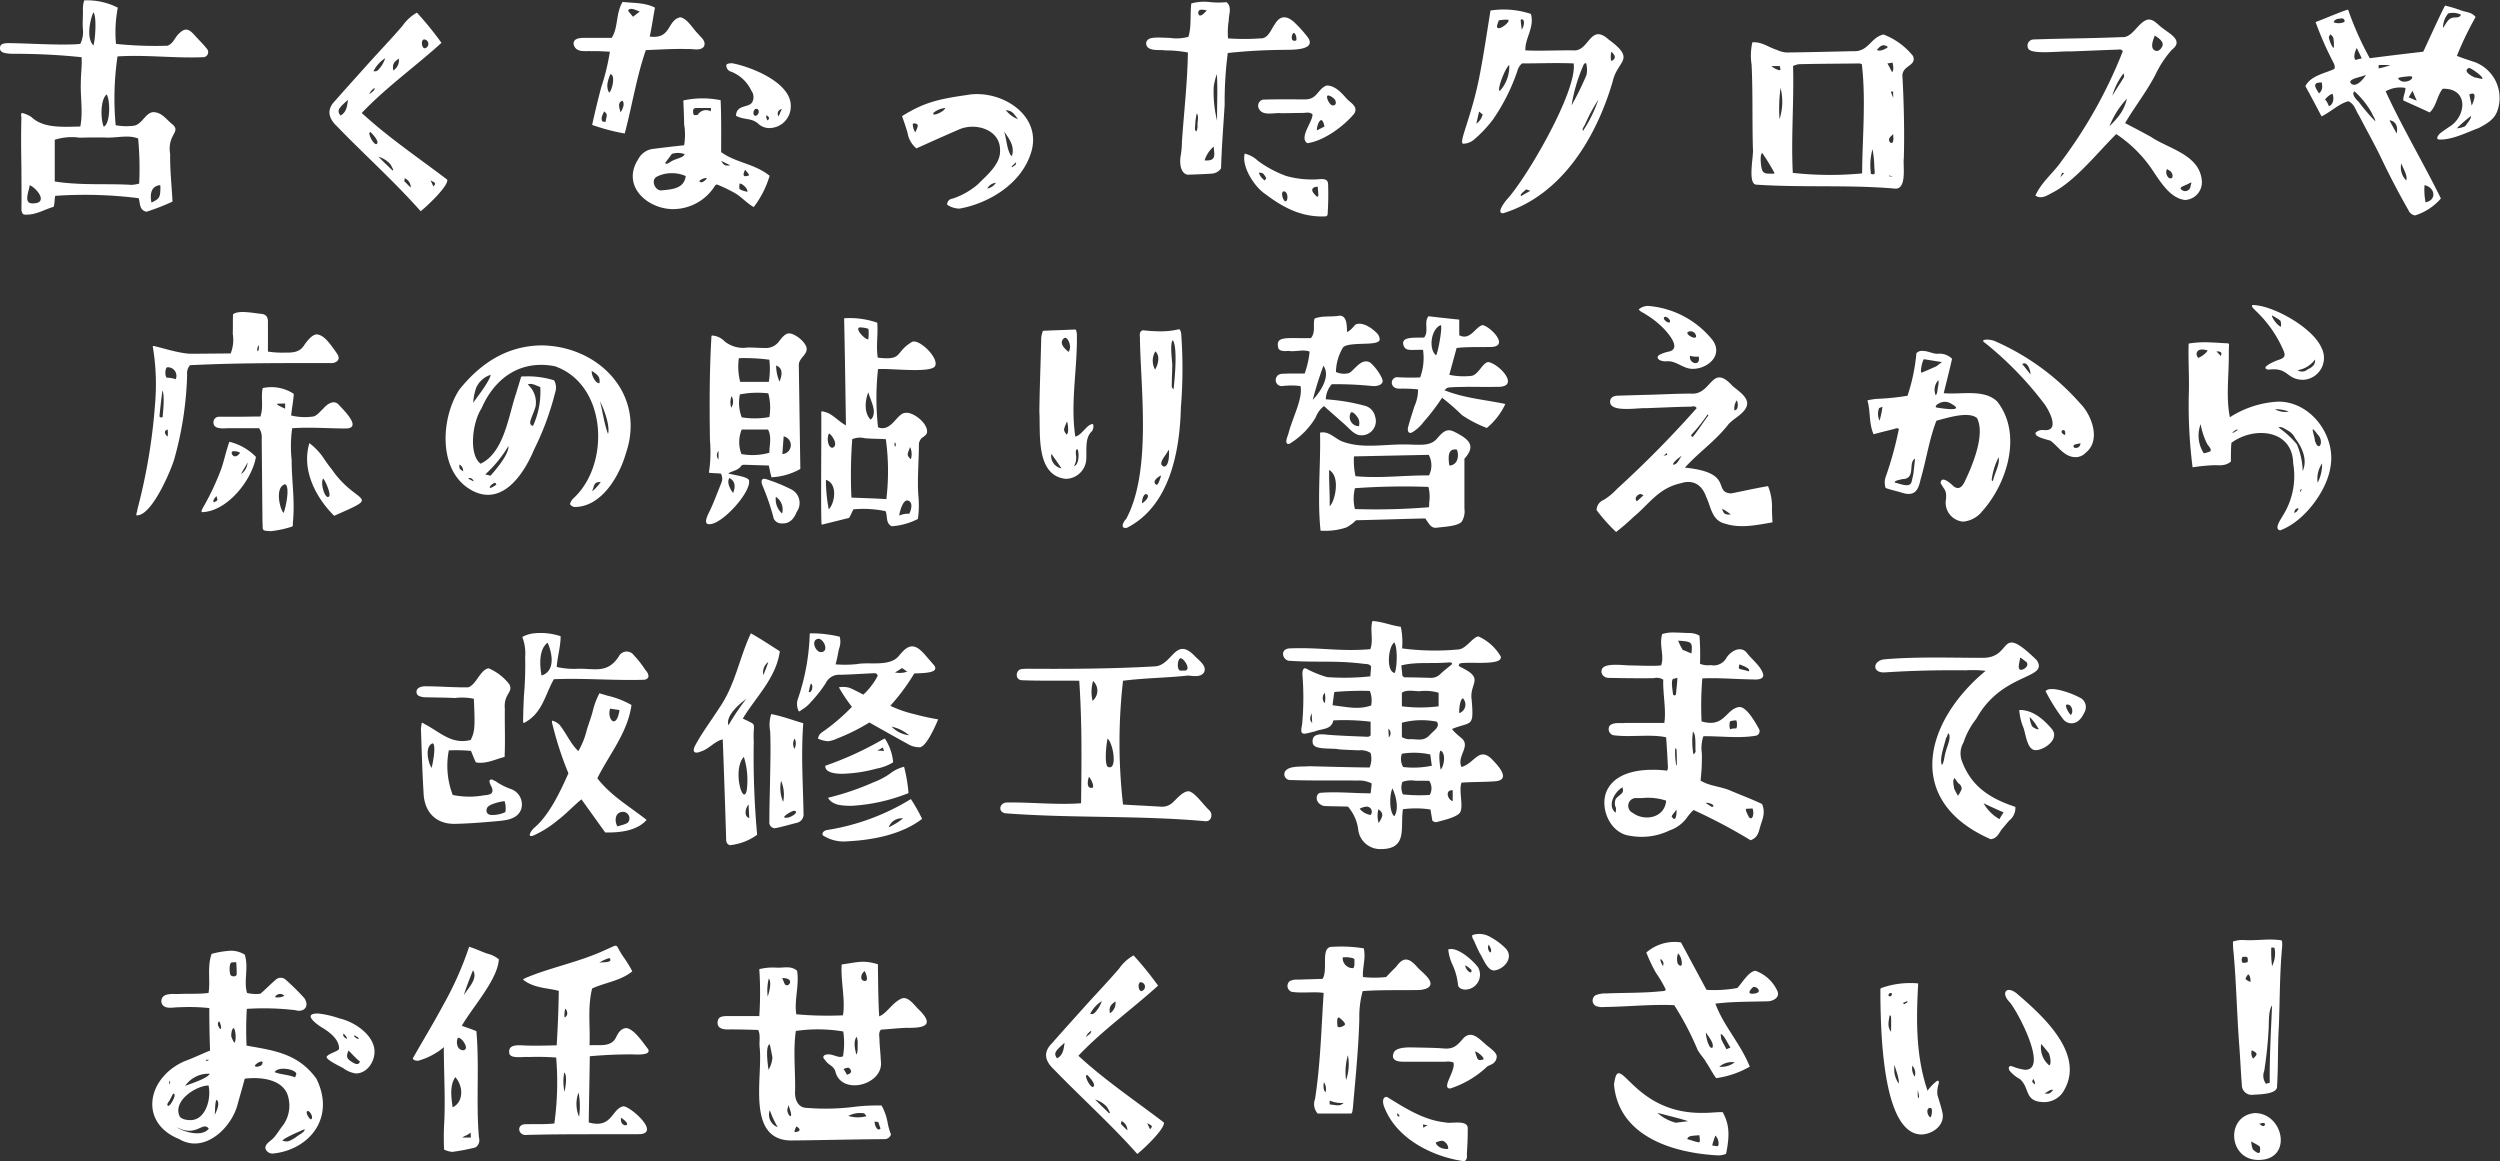 <svg xmlns="http://www.w3.org/2000/svg" width="326.151" height="151.505"><rect width="100%" height="100%" fill="#333333" stroke="none"/><path fill="#fff" d="M26.591 7.459a.663.663 0 0 0 .408-1.088c-.51-.646-1.088-1.19-1.632-1.8-.782-.884-1.258-.952-2.074-.136-.51.51-.646 1.19-1.428 1.53a50 50 0 0 1-6.732-.238 16.7 16.7 0 0 1 .238-4.726 8.8 8.8 0 0 0-4.386-.952 3.6 3.6 0 0 0-.17 1.054c.034.918-.068 1.768 0 2.686a3.5 3.5 0 0 1-.34 1.938c-2.176.238-7.208-.1-9.35-.1-.884 0-1.156.2-1.122.748.034.578.986.612 1.564.646a83 83 0 0 1 9.078.442c.068 1.122-.1 2.21-.1 3.332-.068 1.9.306 3.808-.068 5.712-2.176.034-4.794.272-6.358-1.224a3.9 3.9 0 0 0-1.224-.544c-.238 0-.1.578-.1.578-.068 2.21-.034 4.522 0 6.732 0 1.768.034 3.57 0 5.372a1.6 1.6 0 0 0 .2.51.86.86 0 0 0 .51.068c1.258 0 2.312-.68 3.5-1.02.136-.51.1-.986.2-1.428a56 56 0 0 1 10.88.306c.238.646.034 1.53 1.02 1.768a28 28 0 0 0 3.4-1.326c-.1-2.04-.34-4.114-.306-6.188-.442-2.72 1.666-2.89.1-4.046-.646-.578-1.224-1.36-2.176-1.428-1.088-.1-1.564 1.632-2.686 1.768a7.7 7.7 0 0 1-2.346-.068 38 38 0 0 1 .238-8.976c3.748-.242 7.522.268 11.262.098m-22.3 19.074c-1.292.068-.51-1.6-.408-2.38 1.016.476 2.444 2.38.404 2.38Zm16.592-2.38c.034.034.068.2.034.714-.034.986-.272 1.122-1.156 1.564-.038-.238-.48-2.108 1.118-2.278Zm-6.97-11.832c.476.714.51 3.774-.374 4.216-.412-.918-.48-3.502.37-4.216Zm-1.734-10.71c.476.51.238 3.774 0 4.318-.956-1.02-.414-3.362-.004-4.318Zm5.844 16.456a42.5 42.5 0 0 1 .136 5.882 5 5 0 0 1-.986.17c-3.2-.2-6.6.1-10.03-.442v-5.44a7.2 7.2 0 0 1 3.264-.272c.986-.034 2.108-.034 3.162-.034 1.428.136 3.096-.408 4.454.136m36.856 9.486c.646-.476 3.672-3.3 3.468-4.114-3.842-2.924-7.65-5.474-11.152-8.7 3.128-3.3 6.9-5.984 10.4-9.146a43 43 0 0 0-3.2-3.944 5.64 5.64 0 0 0-1.87 1.7c-1.394 1.632-3.026 3.332-4.522 5-1.394 1.564-2.856 3.162-4.25 4.76-1.19 1.19-.918 2.312.238 3.4 3.574 3.7 7.386 7.1 10.888 11.044m1.666-3.23c-.1-.2-.272-.578-.374-.782.646.306.748.374.374.782m-3.706-1.056a1.32 1.32 0 0 1 .748 1.122v.068c-.1-.034-.646-.646-.85-.816.068-.168 0-.374.102-.374m-1.53-1.088-.1.068a28 28 0 0 0-.986-.952l-.85-.85a3.4 3.4 0 0 1 1.5.918 3.8 3.8 0 0 1 .436.818Zm-3.128-4.862c.034 0 .17-.1.136-.1.238.2 1.36 1.394.748 1.6-.374-.07-.918-1.09-.884-1.498Zm7.174-12.172a.586.586 0 0 1 .068 1.156c-.442.002-.544-1.188-.068-1.154Zm-3.332 2.482a1.54 1.54 0 0 1-.714 1.564c-.204-1.018.34-1.224.714-1.562Zm-1.768-.034a3.9 3.9 0 0 1-.918 1.53c-.272.238-.34.17-.612.17a4.2 4.2 0 0 1 1.53-1.698Zm-1.36 3.876c-.068.306-.068.34-.714.816a1.56 1.56 0 0 1 .714-.818Zm-3.5 1.564c-.1.748-.17 1.632-.986 2.04-.444-.644-.344-.882.984-2.038Zm39.78 6.392a2.52 2.52 0 0 0-1.9 1.326c-2.25 3.47 1.15 6.53 4.55 6.53a6.46 6.46 0 0 0 5.44-3.026c.034-.1.17-.136.238-.2a19 19 0 0 1 2.346 1.122c.816.442 1.564 1.326 2.482 1.836a12.5 12.5 0 0 0 2.074-4.08c-1.972-1.6-4.454-1.7-6.324-3.094 0-2.21.034-4.488-.068-6.766a11.7 11.7 0 0 0-4.862.034c.034 1.088.1 2.108.1 3.094a8.3 8.3 0 0 1 0 2.754c-1.324.132-2.718.302-4.078.472Zm12.036 2.72a5 5 0 0 1 .544.714c-1.226.508-.58-.61-.546-.712Zm-.714 1.8c.408 0 1.156.782.986 1.088-.034-.034-.816-.17-1.02-.408a2.3 2.3 0 0 1 .032-.676Zm-1.226-2.378c-.51.068-.85.1-1.156-.578.374.206.884.444 1.156.578m-3.806 2.212c-.646-.1.374-.612.68-.544.236 0-.444.612-.68.544m-.578-9.69h1.87c0 .068-.034.374-.034.442a1.247 1.247 0 0 0-1.666.408c-.068.1-.34.068-.544.068-.138-.408-.206-.952.372-.918Zm-1.43 8.878c-.2 1.632-1.734 1.734-3.128 1.87-.85.1-1.462-1.292-.68-1.768a4.25 4.25 0 0 1 2.006-.476 4.4 4.4 0 0 1 1.802.374m-2.108-1.768c-.272.17-.442.238-.578.068l.884-1.19a2.53 2.53 0 0 1 1.666.034c-.204.54-1.156.506-1.972 1.084ZM77.183 6.677c.816-.034 1.632.034 2.38.068a28 28 0 0 1-1.122 4.622 119 119 0 0 0-1.19 4.93 27 27 0 0 0 4.25 1.122c.986-3.706 1.53-7.344 2.754-10.88 1.8-.068 3.672-.2 5.542-.136.612-.068 1.564.306 2.04-.34.34-.714-.442-1.224-.782-1.666-.612-.578-1.394-2.006-2.312-2.142-1.734.374-1.122 2.89-3.978 2.516.238-1.054.442-2.482.68-3.774-1.326-.68-2.788-.578-4.216-.748-.918 1.5-.544 3.332-1.428 4.692h-3.468c-.544 0-1.564 0-1.5.816.276 1.192 1.568.852 2.35.92m1.8 9.248a4 4 0 0 1-.408-.1c-.238-.51.1-.918.238-1.292.478.372.376.44.172 1.392Zm4.488-14.416c-.238.17-.578.442-.884.68 0 0-.544-.646-.646-.782.24-.578 1.224.034 1.532.102Zm-2.276 11.628c.34.374.1.986-.238 1.53-.102-.476-.476-1.258.238-1.53m-1.73-1.054a1.87 1.87 0 0 1-.2-1.258 5 5 0 0 1 .374-1.156c.706.136.196 2.21-.174 2.414m16.014-3.842c-.2.034-.51 0-.714.2a.83.83 0 0 0 .646.918 4.9 4.9 0 0 1 2.618 2.482 1.39 1.39 0 0 1 .1 1.5c-.442.748-2.074.272-2.108 1.768 1.088.578 2.04.238 2.924 1.054a2.1 2.1 0 0 0 1.394.544 2.81 2.81 0 0 0 2.822-2.686c.236-3.196-5.136-5.304-7.686-5.78Zm3.06 6.868c-.408-.034-.272-.918.136-.918.54.068.302.918-.14.918Zm1.6.612a1 1 0 0 1-.17-.68s.306.136.34.306c.096.17-.144.306-.176.374Zm1.428-.544a.61.61 0 0 1 .442-.952c-.144.242-.312.714-.444.952Zm26.078 8.806a9.7 9.7 0 0 1-3.4 1.938.753.753 0 0 0-.68.782 2.86 2.86 0 0 0 1.632.51c3.774-.68 7.888-3.162 9.214-7 1.87-5.066-3.774-8.636-8.262-7.82-3.842.544-5.678 1.02-8.466 2.754.272.782.51 1.462.714 2.176a3.37 3.37 0 0 0 1.156 2.04c1.87-.85 3.774-1.7 5.508-2.448 2.136-.99 5.434-.038 5.404 2.652.132 1.832-1.806 3.362-2.826 4.416Zm-8.228-6.7a2.1 2.1 0 0 1-.34-1.122c.17-.136.612-.034.646.17.028.342-.278.784-.312.954Zm2.346-2.38c0-.068 0-.2.034-.2a2.83 2.83 0 0 1 1.5-.612c.024.338-1.302 1.018-1.54.814Zm10.744 6.6a5 5 0 0 0-.442.306l-.1-.1c.1-.068.612-.578.612-.578s-.076.336-.076.37Zm.306-5.95a3.67 3.67 0 0 1-1.6-1.19c.778.134.846.168 1.594 1.188Zm-1.8 1.632c.85 1.19 1.326 1.972 1.02 3.128h-.136c-.578-.918-.544-2.074-.918-3.2-.008.07.06.002.026.07Zm-1.096 6.662c.068 0 .068 0 .034-.034a1.7 1.7 0 0 1-1.156.782 1.45 1.45 0 0 1 1.122-.748m22.066-17.272a16 16 0 0 1 2.992.272c-.068 3.978-.51 7.72-.782 11.662a11 11 0 0 1-.17 1.87c-.136.782-.068 2.244.918 2.414.986-.034 2.04-.068 3.094-.136a1.61 1.61 0 0 0 1.258-.68c.034-.578.034-1.088.068-1.632.1-2.278.272-4.386.408-6.664a49 49 0 0 1 .408-6.766 72 72 0 0 1 7.276-.408c.85-.034 4.182.136 3.264-1.5a16 16 0 0 0-1.768-2.006c-.782-.782-1.8-1.19-2.55.034-.612.816-.918 2.04-2.006 1.972a28.6 28.6 0 0 1-4.182 0 9.5 9.5 0 0 1 .1-2.38c-.034-.68.476-1.734-.306-2.346a10.6 10.6 0 0 1-2.074 0 6.3 6.3 0 0 0-2.516.17c-.17 1.53.034 3.06-.374 4.352a5.8 5.8 0 0 1-2.448.136c-.918 0-2.312-.17-2.788.2a.64.64 0 0 0-.272.578c.104 1.062 1.804.722 2.45.858m16.8-2.278c.272.034.442.782.306.986-.824.272-.582-.916-.31-.986Zm-10.442 7.038a8 8 0 0 1 .408-1.668c.136 1.8 0 4.318.034 6.086a15.7 15.7 0 0 1-.442-4.418m0 7.786c.068 1.02.408 1.938-1.19 1.8a3.96 3.96 0 0 1 1.19-1.8m-1.462-17.854a2 2 0 0 1 .544.1c-.238.272-.714.816-.986.612-.238-.334-.102-.776.442-.712m-.914 14.454c.136-.884.17-.918.136-.918.374.238.068 1.156.136 1.666-.034.612-.238.952-.34.34-.004-.068.03-.51.068-1.088m6.422 4.318c-.442 1.7 1.292 4.386 2.72 5.3 2.244 1.704 4.658 2.996 7.65 2.894.1 0 .374.034.442-.238a38 38 0 0 0 .066-3.944c0-.884-.918-.68-1.53-.646a12.6 12.6 0 0 1-3.908-.438 14.8 14.8 0 0 1-3.706-1.976 3.8 3.8 0 0 0-1.734-.952m9.52 4.318s.034.238.068.816c.1.748-.2.544-.646-.034-.374-.544.102-.782.578-.782m-4.386.61c.51.034.578 1.224.2 1.292-.302.07-.744-1.324-.2-1.292m-2.312-1.732c-.1.068-.136.272-.2.306a1.86 1.86 0 0 1-.782-1.02c.574.034.538.034.982.714m4.964-10.268c-1.8 0-3.672-.034-5.44.034a.834.834 0 0 0-.408 1.326c.544.816 2.006.34 2.822.442.884 0 1.8-.034 2.72-.034.544 0 .918-.17 1.36.17.068.952-1.8 3.026-.68 3.774 2.108-.272 4.692-2.142 6.118-3.842.578-.918-.476-1.428-.952-1.938-.612-.68-1.53-1.8-2.686-1.734-1.222.544-1.154 1.836-2.854 1.802m3.094-.51c.306 0 1.02.476.986.85a.328.328 0 0 1-.34.442c-.476.068-1.054-1.292-.648-1.292Zm-.476 4.046-.986.51c-.068-.578.612-2.38.986-.51m21.964-.884a25.4 25.4 0 0 0 3.2-6.358 1.88 1.88 0 0 1 .612-.986c2.21 0 4.658-.1 6.732 0 .51 3.536-6.12 14.96-8.738 17.782-.238.272-1.394 1.768-.476 1.768 7.68-2.346 12.168-9.894 14.31-17.204.612-2.788 3.128-2.788-.544-5.474-2.414-2.176-2.516 1.564-4.556 1.428-2.108-.034-4.216.1-6.29 0-.1-1.53 1.224-2.992.714-4.76a11.26 11.26 0 0 0-5.27-.442c-.476 2.958-.884 5.746-1.428 8.534-1.056 5.474-2.89 8.942-2.074 8.84a2.23 2.23 0 0 0 1.326-.51 16.7 16.7 0 0 0 2.482-2.618m3.71 9.962c-.306-.2.442-.646.646-.884.17.1.51.17.544.2-.208.106-.956.514-1.19.684m11.76-18.836s.442.408.442.646a.53.53 0 0 1-.476.544 2.7 2.7 0 0 1 .034-1.19m-1.7 6.256a18 18 0 0 1-2.006 4.08c-.17-.306.2-.612.374-1.088a21.5 21.5 0 0 1 1.632-2.992m-1.6-4.76a3.2 3.2 0 0 1 .04 1.564 39 39 0 0 1-1.938 3.944 21.5 21.5 0 0 1 1.458-5.032c.136-.374.204-.476.442-.476Zm-8.4-5.746c.544.136.2 1.122 0 1.36-.034-.272-.1-.782-.136-1.224.004-.034.14-.136.14-.136Zm-2.75 9.248c-.136.17-.1.136-.17.068-.238-.306.782-2.992 1.292-3.332a4.7 4.7 0 0 1-1.122 3.264m-.272-9.076a5 5 0 0 1 1.054-.1c.918-.068-.918 1.5-1.224 1.02-.136-.242.17-.65.17-.92m-2.55 11.9c.17.068.2.2.476.34a2.08 2.08 0 0 1-.816 1.224c-.034.036.238-1.022.34-1.564m52.768-10.066c-1.7.374-1.938 2.312-4.012 2.176-2.89.068-5.78.136-8.67.17a3.5 3.5 0 0 1-1.224-.34c-1.054-.306-1.972-1.088-3.2-.986a7.8 7.8 0 0 0-.1 2.924c.17 3.638.068 7.31.17 10.948.136.85-.714 4.454.374 4.692 6.018.408 12 0 18.054.51 1.736.272 1.124-3.028 1.26-3.944.1-3.366 0-7.378-.17-10.506-.238-1.666 1.938-1.462 1.36-2.856a9.1 9.1 0 0 0-3.842-2.788m-13.532 4.114c.034.1.068.34.1.476a1 1 0 0 1-.17.068 2.36 2.36 0 0 1-1.02-.544Zm-.68 13.974c-.034.1-.34.068-.476.068-.612 0-1.02 0-1.19-.612-.17-.68-.238-2.006.068-2.074a26 26 0 0 1 1.598 2.618m.646-7.038a20 20 0 0 1 .136-4.08 7.34 7.34 0 0 1-.136 4.08m10.778 7.072a44.5 44.5 0 0 1-9.044-.068c-.238-4.624.17-9.316.034-13.94a2.8 2.8 0 0 1 .748-.238c2.754-.068 5.61-.068 7.956-.1.068 0 .2.1.272.1.544 4.726.066 9.554.034 14.246m1.156.068a7.8 7.8 0 0 1 .2-3.23 14 14 0 0 1 .238 2.346c.038.782.208 1.054-.438.884m.782-16.184c.408-.51.816-.85 1.428-.374-.272.272-1.122.646-1.428.374m2.04 1.666c.068.476.2.884-.068 1.258-.17-.34-.374-.748-.612-1.156Zm.136 4.692a10 10 0 0 1-.374-.918h.306c0 .102 0 1.156.068.92Zm-.17 10.2c-.068-.034-.442-.068-.476-.1 0 .034.068-.068.068-.068.068.034.374.1.408.136 0-.002-.034.066 0 .034Zm-.306-4.488c-.374-.544.2-.816.408-1.088 0 .204.204 1.462-.408 1.088m23.494-11.866c2.108-.068 4.148-.17 6.256-.238.306-.034.476-.034.612.238a61.4 61.4 0 0 1-7.99 14.314c-.986 1.462-2.618 2.72-3.4 4.488.748.544 1.632-.068 2.142-.34 2.992-1.5 5.746-5.032 8.4-7.684a17.1 17.1 0 0 1 4.488 4.352c1.122 1.6 2.414 4.012 4.488 4.25a2.317 2.317 0 0 0 2.176-2.652c-.374-3.3-4.386-4.046-6.664-5.61a180 180 0 0 0-3.332-1.768c1.224-2.108 2.856-4.148 4.012-6.426a13.2 13.2 0 0 1 2.108-3.162c1.564-1.19-.34-2.074-1.156-2.754-.612-.374-1.19-1.292-2.04-1.156-1.292.374-1.938 2.414-3.366 2.278-3.944.17-7.582.17-11.492.306a.806.806 0 0 0-.68 1.224c.474.782 4.282.272 5.438.34m-1.258 16.388c.034.068 0-.1 0-.068.068-.1.2-.442.238-.51 0 0 .272.1.238.068-.17.204-.34.378-.476.51m16.456.986c.2-.068.476-.272.612-.272.034 0-.034.272-.1.476a.7.7 0 0 1-1.224.408c-.274-.272.372-.442.714-.612Zm-2.55-2.04c0 .034.51.306.51.374.17.17.306.578.136.782a.35.35 0 0 1-.51-.1.95.95 0 0 1-.136-1.056m-1.6-17.408c.068.068 1.19.646 1.02 1.292-.068.272-.442.782-.816.714-1.052-.204-.27-1.768-.202-2.006Zm-3.636 8.23a5.6 5.6 0 0 1-1.156 2.38 12.5 12.5 0 0 1-1.122 1.224 11.5 11.5 0 0 1 2.278-3.604m-.408-2.754c-.51.816-1.122 1.768-1.5 2.38a9 9 0 0 1 1.466-2.926c0-.034.136.442.03.544Zm45.7-2.04c-.714-.238-1.564-.51-2.244-.782a43 43 0 0 1 2.44-5.068c-.51-.68-1.292-.612-1.938-.884a20 20 0 0 0-2.04-.612c-.578 1.02-2.822 6.018-2.856 6.018-2.346.272-4.624.544-6.97.85a40.7 40.7 0 0 1-2.822-6.324c-.034-.136-4.182 1.632-4.25 1.6a43 43 0 0 0 2.176 5c.17.374.442.68.272 1.122-1.19.578-3.06.85-3.774 2.244.714 1.292 1.428 2.652 2.108 3.944 1.156-.544 2.278-1.666 3.5-1.972.714.34.884.952 1.19 1.53.34.578.646 1.19.952 1.768.714 1.326 1.428 2.652 2.074 3.978a104 104 0 0 0 3.638 6.97 1.07 1.07 0 0 0 .85.646 7.3 7.3 0 0 0 3.366-2.21c-2.346-4.76-5-9.18-7.208-13.974a3.8 3.8 0 0 1 2.584-.442c0 .544-.34 1.156-.272 1.632 1.19.544 2.278 1.02 3.434 1.564.884-.816.952-2.176 1.7-3.094 3.4-.068 3.06 3.5 1.02 4.862-.408.272-.816.544-1.224.85-.238.136-.918.918-.17.918 1.7.034 3.706-1.02 5.066-1.5 1.054-.578 2.108-1.122 2.482-2.38a5 5 0 0 0-3.088-6.26Zm-20.23 4.114c-.408-.68-1.02-1.428.306-1.428.136 0 .068.272.1.374a1.12 1.12 0 0 1-.41 1.052Zm1.292 1.666c-.068-.2-.34-.782-.51-.85a2.35 2.35 0 0 1 .952-.782c.268.44.166 1.46-.446 1.63Zm.646-7.616c-.238.034-.646-1.122-.646-1.36-.034-.1.136-.272.2-.408.136.136.34.306.374.476a5.4 5.4 0 0 1 .068 1.29Zm1.36-3.366a1.8 1.8 0 0 1-1.394.034c.2-.51.68-.442 1.088-.51.234-.002.434.272.302.472Zm10.468 21.282c1.394.306 1.632 1.938.136 2.244a8.3 8.3 0 0 1-.136-2.244m-3.026-2.856c.2.68.85 1.564.646 2.244a2.37 2.37 0 0 1-.646-2.244m-.614-3.876c-.17-.374-.782-1.36-.918-1.734.918.17 1.09.918.918 1.734m-5.2-11.154c.17.34.544 1.088.646 1.36a3.7 3.7 0 0 0-.782.2c-.34-.232-.136-1.082.136-1.56m-.816 4.318c.17-.374 1.564-.578 2.006-.816.034.034-.85 1.36-1.6 1.292-.202-.032-.542-.236-.406-.474Zm3.23 5.236a26 26 0 0 1-2.176-2.55c-.374-.34-.952-1.02-.544-1.36a10.9 10.9 0 0 1 2.278 2.856c.068.24.476.75.442 1.056Zm.442-6.9v-.442h1.53a8 8 0 0 1-1.53.442m3.366 1.734c-.34.034-.816-.272-.816-.442.068-.17 1.292-.238 1.53-.272.238.034.272.034.306.136-.034.374-.612.578-1.02.578m.884 2.176-.34-.136c.17-.272.34-.578.51-.85.17.442.34.782.544 1.292-.306-.136-.51-.204-.714-.306m5.168-10.438c-.442.2-.714.85-1.02 1.258a2.9 2.9 0 0 1 .68-1.9 2.44 2.44 0 0 1 1.666.17c-.306.574-.782.2-1.326.472m1.87 14.076a3.2 3.2 0 0 1-1.088.272 17 17 0 0 1 1.836-1.6c.102.274-.51.988-.748 1.326Zm.85-2.686c-.1-.51-.238-1.088-.306-1.462 1.156-.51.544.918.306 1.462m1.394-3.5c-.2.034-.748-.17-.986-.17 0 0-1.8-.782-.748-1.258.272.032 1.904 1.154 1.734 1.426ZM43.081 47.367a1.2 1.2 0 0 0 .884-.238c.544-.476-.068-1.054-.34-1.5-.646-.85-1.326-1.9-2.278-2.006-.646 0-1.326.918-1.7 1.462-.612.952-1.6.918-2.55.918a12 12 0 0 1-2.142-.136v-3.9c0-.646-.272-.952-.85-1.02-.884-.068-3.026-.544-3.706.068-.034.85 0 1.7-.034 2.516a4.84 4.84 0 0 1-.272 2.584c-1.666 0-3.57.034-5.168.034-1.7 0-5.032-1.19-5-.986a29.6 29.6 0 0 1 .34 7.072 75.8 75.8 0 0 1-2.346 14.246c.034.136-.306.884 0 .748 2.006-.068 4.522-6.222 4.828-7.378a45 45 0 0 0 1.668-10.984 1.59 1.59 0 0 1 .374-1.224c6.154-.306 12.376-.276 18.292-.276m-9.282-2.414c-.068.272.068.714-.2.884-.072-.336-.072-.404.2-.88Zm-12.58 9.452c-.2.1-.442.068-.408-.2.1-.986.238-2.176.374-3.264.34.646.068 2.926.034 3.468Zm.646 2.55c-.34-.272-.578-.748 0-.918a2.8 2.8 0 0 1 0 .922Zm1.054-7.48a3.4 3.4 0 0 0-1.088-.2c-.374 0-.306-1.36 0-1.36a1.112 1.112 0 0 1 1.088 1.564Zm19.244 3.842c-.374.34-.816.918-1.292 1.02a7.5 7.5 0 0 1-2.89-.136c.1-.986.306-1.938.34-2.822a5.29 5.29 0 0 0-4.046-.748c-.272 1.19.136 2.482-.306 3.706-1.02 0-2.006.034-2.992.034h-2.412a.71.71 0 0 0-.714.68c-.068.952 1.156.85 1.836.816h4.114a2.1 2.1 0 0 1 .34 1.394c.034 3.6.068 7.174.1 10.778.1 1.156-.238 1.19 1.088 1.258a13.5 13.5 0 0 0 2.822-.612c.1-.136.034-.408.068-.612.272-2.754-.17-5.338-.17-8.058a17 17 0 0 1 .068-4.148c2.346-.17 4.692.034 7.072.034 2.04-.1-.34-2.38-1.02-3.128-.646-.676-1.53-.03-2.004.548Zm-6.018-.646 1.054-.034v.68c-1.054-.472-1.054-.54-1.054-.642Zm.85 14.246c-.51-.51-1.156-3.4.2-3.74.718.31.004 3.37-.2 3.744Zm6.324-5.644c-.476-.578-.918-1.224-1.326-1.836a9 9 0 0 0-1.632-1.632c-1.054 3.536.85 7.106 3.23 9.486 6.426-2.818 2.958-1.324-.272-6.014Zm-.374 3.468c-.476.612-1.224-1.7-.782-2.312.302.31 1.02 2.01.782 2.316Zm-16.626 2.074c3.23-.034 6.528-4.08 7.072-7.208a7.2 7.2 0 0 0-3.468-1.972c-.408 1.156-.646 2.278-1.02 3.434a34 34 0 0 1-2.346 5.032c-.068.072-.374.684-.238.718Zm5.984-6.494a2.02 2.02 0 0 1-.85 1.53c.204-.472.646-1.084.85-1.526Zm-1.768-1.454a1.5 1.5 0 0 1 .782.2c-.782 1.19-1.53-.272-.782-.2m-2.312 5.848c.2.544.238.578-.34.816-.17-.31.17-.548.34-.82Zm33.252-.782c4.012 2.244 6.868-2.074 8.194-5.27a36.3 36.3 0 0 0 2.754-7.446 1.93 1.93 0 0 0-.136-1.6 11.5 11.5 0 0 0-3.876-.51c-.1.034-.306-.1-.442.1-.2.714-.442 1.428-.646 2.142-.986 2.89-1.564 7.718-4.624 9.146-1.564-1.156-1.088-5.372.1-7.174 1.7-3.944 5.032-6.426 9.588-5.542 6.834 2.38 7.276 12.852 2.38 17.272a1.64 1.64 0 0 0-.408.714.79.79 0 0 0 .748.374c3.4-.1 5.678-4.012 6.528-6.936 2.686-7.752-3.5-14.076-11.016-14.144-4.25.068-7.718 2.074-10.676 5.746-2.412 3.638-2.888 10.642 1.532 13.124Zm9.01-13.43a10.64 10.64 0 0 1-.952 5.064c-.34-.1-.442-.306-.306-.748.2-.612.476-1.19.646-1.8a3.1 3.1 0 0 0-1.02-2.856c.476-.242 1.088.132 1.632.336Zm-5.882 12.474c.068.034.1.2.17.238-1.428 1.02-.85-.068-.17-.238m1.734-4.794c.068.918-1.19 2.584-2.346 3.876l-.68-.17a16.4 16.4 0 0 0 3.026-3.706m10.914 5.916c.34-.952.238-1.19 1.122-1.224a5.5 5.5 0 0 1-1.122 1.224m2.074-7.48c-.51-1.36-.748-3.162-1.054-4.284.408.782 1.36 3.132 1.054 4.284m-2.108-8.228c.68.476 1.122.714.986 1.6-.544.066-1.122-1.224-.986-1.6m-15.1 2.21a3.1 3.1 0 0 1 1.9-1.7c-.2 1.02-2.312 3.57-2.278 3.672a6.9 6.9 0 0 1 .382-1.972Zm-.782 11.764c.34.034.476.442.476.442.136.068-.714-.34-.748-.374a.64.64 0 0 1 .276-.066Zm-.918-.884c-.51-.34-.51-.34-.476-.884a.96.96 0 0 1 .48.884Zm46.784 6.97c.714-.17 3.57-.884 3.57-.884.238-.374.374-.782.578-1.122a14.5 14.5 0 0 1 4.182.238c.306.714-.034 1.5.782 1.972a8.7 8.7 0 0 0 3.434-.952 12.3 12.3 0 0 0 .068-2.958c-.17-2.278.068-4.624.068-6.9.238-.918.646-.68 1.02-1.292.374-1.19-1.8-2.89-2.788-2.686-1.088 0-1.836 2.584-3.57 1.87a35.3 35.3 0 0 1 0-7.582c1.5-.136 6.664.544 7.412-.34.68-1.02-2.074-3.706-2.992-3.2-2.278 1.36-1.088 2.448-4.454 2.04-.238-1.564.068-3.06-.068-4.556a10.9 10.9 0 0 0-4.318-.578c.1 4.42.17 9.554.238 13.974-.884-.476-1.428-1.156-2.312-1.6-.068-.034-.884-.34-.918-.17.072.042-.098 14.76.072 14.726Zm11.526-10.132a2.17 2.17 0 0 1 .1 1.6c-.64-.614-.402-.716-.096-1.6Zm-.34 6.97c.748.136.544 1.122.238 1.734a2.76 2.76 0 0 0-1.292.238c-.068 0 .344-2.04 1.058-1.972Zm-1.632-7.582v-.034c.1.238.2.408 0 .612-.03-.204-.132-.374.004-.578Zm-4.59-14.994a3.8 3.8 0 0 1 1.088.17c.1-.1.1 1.258 0 1.394-.438 0-1.798-1.428-1.088-1.564m1.428 12.036c-.85-.782-.782-2.482-.306-3.57.278 1.122 1.262 2.652.31 3.57Zm-2.414 2.55a2.53 2.53 0 0 1 1.6-.136c.918.1 1.87.068 2.788.136a30.7 30.7 0 0 1 .068 7.82c-.952-.068-1.9-.1-2.822-.136l-1.734-.068a63 63 0 0 1 .104-7.616Zm-3.026-.748c.34.1 1.36 1.632.408 1.87-.608-.102-.71-1.394-.404-1.87Zm-.408 6.052c1.6.476 1.156 3.094.374 3.842a20.3 20.3 0 0 1-.37-3.842Zm-15.164 4.08c-.272.544-.918 1.8.034 1.7 1.632-.034 5.44-4.216 5.1-5.746-.306-.51-2.04-.646-2.72-.884.612-.34 1.36-.408 1.734-1.02.034-.068.238-.1.408-.1l3.162.1c.1.476.2.986.34 1.5a.033.033 0 0 0 .034.034 8.56 8.56 0 0 0 3.74-1.088c-.068-4.352-.136-9.316-.2-13.6.034-.85 1.054-1.292 1.02-2.04.068-.646-1.19-1.87-2.176-2.04-.612-.068-1.054.578-1.36.952a2.14 2.14 0 0 1-1.7.952c-.816 0-1.632-.068-2.448-.068a3.84 3.84 0 0 1-2.992-.782 2.5 2.5 0 0 0-1.666-.782c-.136.1-.068.408-.1.544-.238 4.386-.238 8.738-.17 13.124a17.6 17.6 0 0 1-.136 4.216c0 .068 1.53.1 1.564.136a1.36 1.36 0 0 1 .034 1.258c-.512 1.288-.954 2.478-1.498 3.634Zm2.584-4.316c.748.374.816 1.156.476 1.938-.268-.308-.914-1.362-.476-1.938m7.072-5.44a1.169 1.169 0 0 1-.17 2.312Zm-.986-9.248c.986.374.748 1.36.442 2.108a5.4 5.4 0 0 1-.438-2.11Zm-.884 11.39a8.2 8.2 0 0 1-3.638.17 4.32 4.32 0 0 1 .034-3.2h3.434c.514.988.174 2.008.174 3.028Zm0-4.658a10.7 10.7 0 0 1-3.6.034 5.27 5.27 0 0 1-.238-2.992 12.2 12.2 0 0 1 3.706-.136 7.3 7.3 0 0 1 .136 3.092Zm-3.978-7.684a25.3 25.3 0 0 1 3.978.2 10.3 10.3 0 0 1-.068 2.89h-3.734a7.9 7.9 0 0 1-.172-3.092Zm-.952 4.964v-.034a1.46 1.46 0 0 1-.034 1.53 2.2 2.2 0 0 1 .038-1.498Zm-1.7 8.262a.854.854 0 0 1 0-1.122Zm8.364 8.33c.952.034 1.5-.646 1.836-1.5a1.993 1.993 0 0 0-.816-2.992 21.7 21.7 0 0 0-3.2-1.292c-.782-.2-.544.578-.476.782a30 30 0 0 1 1.5 4.386 1.14 1.14 0 0 0 1.16.614Zm-.068-1.292a2.47 2.47 0 0 1-.816-2.176 1.98 1.98 0 0 1 .82 2.174Zm51.786-24.04a10 10 0 0 1-2.516.272 21 21 0 0 1-2.21-.136c-.578.17-.34.85-.374 1.19.1 6.494 1.53 17.272-1.8 23.426-.238.2-.952 1.326.1 1.156 5.61-2.856 6.9-10 7.038-15.674a62.3 62.3 0 0 0 .034-9.758c-.068-.102-.068-.408-.272-.476m-4.828 22.716c-.034-.476.238-1.428.646-1.156.34.166-.034.778-.646 1.156m1.734-19.822c.68.578.34 1.768-.034 2.38a2.38 2.38 0 0 1 .034-2.384Zm.17 17.408c-.748-.408.238-1.088.578-1.224 0 .03-.34 1.288-.578 1.22Zm1.02-2.38a.49.49 0 0 1-.408-.306c-.068-.306.2-.714.476-1.122.306-.374.34-.612.51-.748.034.27.102 2.036-.578 2.17Zm1.19-10.1c.068.1-.238-.2-.238-.306 0-1.054.068-1.938.068-2.958-.068-.884-.306-2.754.068-3.128.748 1.018.102 6.356.102 6.386Zm-12.818 6.188c-.68-4.488.306-8.908.2-13.464-.068-.1 0-.408-.2-.51-1.462.068-2.788.1-4.216.17a2.9 2.9 0 0 0-.238 1.156c-.068 3.128-.2 6.222-.238 9.35.17 2.754-.544 8.33 3.4 8.806a2.707 2.707 0 0 0 2.72-2.516c.068-1.292-.2-2.822.714-3.672a1.05 1.05 0 0 0 .17-.952c-.748-.07-1.462 1.46-2.312 1.63Zm-3.128 2.244a78 78 0 0 1 1.326 1.9 1.65 1.65 0 0 1-1.326-1.902Zm2.006-2.518a1.25 1.25 0 0 1-.34-.544c-.068-.238.34-1.054.374-1.156.102.204.306 1.462-.034 1.7m.238-10.778c-.442-.374-1.02-.884-.85-1.428.1-.238.238-.408.442-.408.37.034.884 1.194.408 1.836m.714 14.892a2.2 2.2 0 0 0 .272-1.36c-.068-.374-.068-.918.2-.816.242.612.14 2.074-.472 2.176m32.164 8.432a8.9 8.9 0 0 0 3.332-.408 5.1 5.1 0 0 0 1.292-.952c3.06-.068 6.052-.17 9.044-.238.612.952.816 1.224 1.394 1.224.884-.136 2.822-.17 3.366-.816a2.6 2.6 0 0 0 .34-1.7v-6.494c1.428-1.6.816-2.448-1.224-3.468-.986-.544-1.5-.136-2.278.748-.816 1.054-2.074.884-3.23.884-3.4-.2-6.29.646-9.18-.408-.986-.374-1.768-1.428-2.924-1.156.102 4.218-.374 8.568.068 12.784m17.784-10.574a1.87 1.87 0 0 1-.034 1.5 1.1 1.1 0 0 1-.952.578c-.172-1.194-.172-2.282.986-2.078m-3.672.68a2.89 2.89 0 0 1 .034 2.686c-3.162-.034-6.392.408-9.588.1a9.4 9.4 0 0 1-.2-2.584Zm-9.628 4.352a90 90 0 0 1 9.588-.17 5.1 5.1 0 0 1 .1 2.04 4 4 0 0 1-.034.612 85 85 0 0 1-9.656.238 5.66 5.66 0 0 1 .002-2.72m-3.366-2.38c1.53.85.748 4.182.068 4.726.038-1.598-.102-3.162-.064-4.726Zm-6.116-10.944a9.3 9.3 0 0 1 2.38 0c.34 1.632-1.054 4.114-1.6 6.29-.136.374-.544 1.36.136 1.258a10.05 10.05 0 0 0 3.436-3.438 3.35 3.35 0 0 1 1.088-1.5c.884.782 1.768 1.564 2.618 2.312.68.578 1.36 1.53 2.278 1.5a1.856 1.856 0 0 0 1.768-2.482 1.82 1.82 0 0 0-1.292-1.36 25.7 25.7 0 0 0-5.13-.85 3.06 3.06 0 0 1 .782-1.972 47 47 0 0 1 5.3.238c.408.034 1.156-.034 1.326-.544.136-.544-1.326-2.516-1.836-2.618-1.02-.34-1.768.986-2.516 1.462a2.5 2.5 0 0 1-1.734-.136 6.4 6.4 0 0 1 .884-3.128c.2-.442 1.428-.51 2.516-.544 1.224-.034 2.278-.068 2.312-.578a1.27 1.27 0 0 0-.442-.884c-.646-.646-1.768-1.394-2.652-1.088-.2.1-.578.748-1.156 1.02-.068-.748.034-2.176-1.02-2.142-1.054.2-2.176-.034-3.23.374-.238.884.17 1.768-.476 2.55-3.094.068-4.59-.34-4.284 1.19.068.544.85.544 1.326.476.884.17 1.938-.238 2.788.1a11.8 11.8 0 0 1-.646 2.856h-2.142c-.544.068-1.19-.1-1.5.408a.789.789 0 0 0 .718 1.23m8.942 3.468c.2-.2.612.2.884.612a1.34 1.34 0 0 1 .17 1.156 1.206 1.206 0 0 1-1.054-1.772Zm-3.57-6.12c.986 1.394-.442 3.468-1.394 4.454a46 46 0 0 1 1.394-4.458Zm21.9-2.448c2.38-.1-.068-2.618-1.122-2.856-.952.2-1.6 2.074-3.06 1.326v-2.04s-2.686-.272-4.012-.442c-.646.816.1 1.972-.578 2.788-1.326.034-3.128-.17-2.652 1.088.306.714.918.476 2.516.51a7.3 7.3 0 0 1-.374 3.6 30 30 0 0 1-3.026-.034.715.715 0 0 0-.544 1.122c.34.51 1.02.34 1.53.374a16 16 0 0 1 1.768.1 5.26 5.26 0 0 1-.476 2.21c-.272.884-.578 1.768-.816 2.686-.1.306-.068.986.51.714a5.2 5.2 0 0 0 1.5-1.36 28 28 0 0 0 2.414-3.162 28 28 0 0 1 2.61 2.276 16 16 0 0 0 3.23 1.666 9 9 0 0 0 2.414-3.128c-2.72-.578-5.338-.748-7.956-1.8.17-.1.34-.34.51-.34.85-.1 1.666-.068 2.482-.1 1.224 0 2.618.034 3.808 0 3.264.136.374-2.992-1.054-3.23-.748.034-1.292 1.666-2.21 1.8a9.1 9.1 0 0 1-2.89-.136c.306-1.156.646-2.346.952-3.5 1.428-.17 3.094-.102 4.522-.132Zm-7.208 1.088c-1.02-.85-.646-3.434.612-3.944.268.2-.378 3.736-.616 3.94Zm23.49 23.048a26 26 0 0 0 2.244-1.936c2.108-1.734 3.264-3.774 6.188-4.42 1.564-.51 2.754.136 3.332 1.8.612 1.258.714 3.06 2.448 3.468 2.006.646 4.046.2 6.188-.17 0 0-.068-1.258-.068-1.8a7 7 0 0 0-.51-2.924c-1.5.238-4.692.952-4.862.952-2.38-.2.476-2.72-5.984-3.366 1.666-1.87 3.808-3.332 5.542-5.474.646-.952 2.584-1.632 2.584-2.958-.068-.918-1.224-1.632-1.9-2.21-2.788-3.094-2.686 1.19-5.406.986-2.142 0-4.216.136-6.29.17l-3.3.1c-.884.034-.986.544-.986.782-.034 1.462 3.672.782 4.624.85 1.938-.068 3.91-.17 5.882-.2.34-.034.612-.136.782.2a138 138 0 0 1-10.4 10.54 7.8 7.8 0 0 1-1.734 1.428 1.45 1.45 0 0 0-.918 1.326 22 22 0 0 0 2.544 2.856m14.96-2.278c-.68.034-.952-.034-1.122-.748a5.4 5.4 0 0 1 1.122.748m.782-14.892c.17.238.272 1.258-.272 1.292h-.034a1.84 1.84 0 0 1 .306-1.292m-3.808 1.834c0-.068.068.068.1.136-.646.85-1.258 1.836-1.972 2.72-.1.17-.2.068-.272-.17a22 22 0 0 0 2.144-2.686m-3.3 5.338c-.272.17-.646 1.36-1.224 1.19.138-.44.918-.984 1.226-1.188Zm-2.006-.304c.068.272.068.272-.442.34.036-.034.274-.204.442-.34m-3.468 5.338a1.8 1.8 0 0 1 .408.17c-.034.034-.714.68-.85.782-.406-.374.036-.85.444-.952Zm.646-23.46a11.6 11.6 0 0 1 2.584 2.074c.51.578 2.04 2.346.612 2.788a4.8 4.8 0 0 0-1.394.476c-.51.408.1.884 1.02.816 1.224-.1 2.142 1.02 3.4.986 1.836 0 3.944-1.666 2.618-3.672a12 12 0 0 0-8.3-4.522 1.82 1.82 0 0 0-1.394.442c.244.34.652.442.856.612Zm6.97 5.542c.306 1.394-1.36.884-1.122-.1a3.2 3.2 0 0 0 1.124.1Zm-1.088-3.3a.74.74 0 0 1 .646.34c.648 1.226-2.006-.202-.644-.338Zm-3.264-1.9a.9.9 0 0 1 .612.51c.104.712-1.324-.342-.608-.512Zm27.168 15.332c.986-.272 1.836-.476 2.652-.68.272-.1.51-.17.646 0a47 47 0 0 1-1.662 6.086 2.3 2.3 0 0 0-.068 1.6c.714.272 1.5.408 2.21.646 1.5.442 2.04-.238 2.346-1.734.748-2.55 1.122-5.236 2.074-7.684 1.326-.34 4.182-1.292 5.3-.34 1.054 2.108-.476 5.95-1.666 8.4-.442.816-.952.986-1.632.272-.238-.2-1.36-1.224-1.462-.2.578 1.02.782.918.714 2.074a2.476 2.476 0 0 0 2.244 2.958 3.59 3.59 0 0 0 2.482-1.36c3.23-3.6 5.27-10.064 1.972-14.28-1.7-1.734-4.93-.884-7-1.122 0 0 .884-3.536 1.088-4.488a2.35 2.35 0 0 0-1.9-.646c-.646 0-1.224-.374-1.938-.374a.96.96 0 0 0-.816.306 24.3 24.3 0 0 1-1.156 5.542 32 32 0 0 1-4.046.408 9 9 0 0 0-1.19.2c.434 1.424.162 2.954.808 4.416m16.32 2.992c.17 1.02-.544 2.04-.748 3.128 0 0-.136-.1-.17-.136a8.8 8.8 0 0 1 .918-2.992m-6.184-6.97c1.938 1.088-1.19.612-1.8.51-.476-.034-.1-.442.17-.544a1.52 1.52 0 0 1 1.63.034m-1.7-3.06c.1.1.034.612-.068 1.02-.034.408-.1.85-.272.918a1.84 1.84 0 0 1 .34-1.938m-1.87-2.754c.85.136 1.666.272 2.346.374l-.714.544c-.816.374-1.87.816-1.87.816-.344.238-.004-1.496.234-1.734Zm-1.16 12.988c0 .1-.17 1.564-.2 1.87-.034.238-.1.51-.238 1.088-.2.918-1.428.306-2.142.17-.34-.238.714-.408.952-.476 1.798-.034.676-2.21 1.628-2.652m-4.692-6.6a2 2 0 0 1 .442-.17 12 12 0 0 1-.374 1.8 2.06 2.06 0 0 1-.068-1.626Zm13.8-8.534a44.8 44.8 0 0 1 7.82 8.058c.714 1.02 1.972 3.57-.17 3.332a1.25 1.25 0 0 0-1.02.34c-.2.544 1.19.816 1.938 1.054.986.714 1.8 2.142 3.264 2.142a1.78 1.78 0 0 0 1.326-.578c2.04-1.6.782-4.93-.714-6.426a31.8 31.8 0 0 0-11.118-8.126c-.642-.302-2.104-.302-1.322.208Zm11.7 13.294a5 5 0 0 1 .782-.17c-.068.888-1.326.65-.782.174Zm-1.428-1.9c.306.034.2.646.2.612.034.1-.408-.136-.442-.306-.064-.17.038-.306.242-.306m-4.318-7.276c-.136-.136-1.02-1.326-1.088-1.326.714-.51 1.122.986 1.088 1.326m25.738-4.046c-1.02-.034-2.006-.136-3.026-.136a13 13 0 0 0-2.074.17c-.068 2.006.068 4.08.034 6.018a64 64 0 0 0 .476 10.128 26 26 0 0 1 2.652-.272c.782-.034 1.564.17 2.346-.476 0-.85 0-1.7.068-2.448 2.924-2.176 7.99-1.768 8.058 2.686a9.7 9.7 0 0 1-1.36 6.834c-.17.34-1.224 1.734-.34 1.9 3.23-1.19 6.12-5.236 6.562-8.262.748-3.978-2.482-8.534-6.8-8.534a12.9 12.9 0 0 0-6.324 2.04c-.51-2.618-.136-5.2-.136-8.024 0-.442 0-.952.034-1.53 0 .008-.102-.094-.17-.094m-3.264.816a1.7 1.7 0 0 1 .646.136 2.85 2.85 0 0 1-1.224.952c-.476-.51-.17-1.156.578-1.088m.952 13.294a4 4 0 0 1-.816.238 4.24 4.24 0 0 1-.408-3.808 9 9 0 0 0 .884 2.652c.238.306.612.714.34.918m11.356 7.786a.96.96 0 0 1-.374.238c.034-.272.1-.578.544-.612.068 0 0 .102-.17.374m.442-2.482a.268.268 0 0 1 .17-.408s-.204.474-.17.408m2.244-1.224a3.5 3.5 0 0 1 .578-2.516 5.36 5.36 0 0 1-.578 2.516m-.612-7a5 5 0 0 1 .612.714c.918.884.136 2.482-.374.748 0-.412-.374-1.296-.238-1.466Zm-1.326 5.44c-.068 0 0-.136-.034-.374a9.6 9.6 0 0 0-.748-3.094 12.7 12.7 0 0 0-2.38-2.182c.306-.17.68.1 1.224.408a2.32 2.32 0 0 1 .952 1.02c.952 1.226 1.598 2.858.986 4.218Zm-1.836-7.718a2.7 2.7 0 0 1-1.8-.306 4.6 4.6 0 0 1 1.8.302Zm-6.664 2.414c-.238.136-.578.408-.714.34 0 .03.646-.616.714-.344Zm-2.21-9.656c-.136-.238-.442-.442-.544-.612.51-.004.782.098.544.608Zm7.31.578c-.612.238-2.21.986-1.088 1.19 2.686-.34 2.278 1.292 4.522 1.326a2.855 2.855 0 0 0 2.414-4.148c-1.122-2.652-6.29-5.542-8.942-5.61-.442.068.272.646.306.714a15.5 15.5 0 0 1 3.536 4.93c.51 1.05.34 1.254-.748 1.594Zm.544-4.42c-.408-.068-1.258-1.224-1.156-1.462a9.5 9.5 0 0 1 1.088.68 1.54 1.54 0 0 1 .068.778Zm4.454 4.284c.034.578-.17.918-1.02 1.326a1.03 1.03 0 0 1-1.258.068 3.49 3.49 0 0 0 2.278-1.398Zm-242.624 60.58c1.564-.034 2.992-.136 4.964-.306 1.428-.136 3.128-.17 3.638-1.632a2.13 2.13 0 0 0-1.292-2.584 8 8 0 0 1-2.074-1.054 2.2 2.2 0 0 1-.408-.2c-.68-.1-.238.68-.1.952.374.85-.17 1.054-.918 1.088a10.6 10.6 0 0 1-4.148-.034 10.63 10.63 0 0 1-.51-5.814 21 21 0 0 1 2.89.068c.238.544.408 1.054.646 1.5 1.326.238 2.516-.408 3.74-.714.1-2.04 0-4.216.034-6.256-.2-2.006 1.156-2.142.578-3.23a6.77 6.77 0 0 0-2.686-2.074c-1.088.136-1.632 2.176-2.686 2.482-1.53.034-3.876-.136-5.406-.136-.68-.034-1.36.17-1.326.782.034.442.442.578.986.646 1.36.034 2.686.034 4.046.1a7.4 7.4 0 0 1 2.448.1c.17 3.74.136 4.25-.408 5.372-2.482.646-3.978-1.02-6.018-2.074-.1-.034-.272-.238-.374-.136-.034.306-.1.578-.1.816.1 2.72.17 5.474.34 8.228.064 2.58 1.628 4.178 4.144 4.11m4.182-2.142c.374-.544 2.244-.85 2.244-.816a2.9 2.9 0 0 1 .1 1.428 3.9 3.9 0 0 1-1.7.374c-.712.034-.916-.51-.644-.986m-7.14-8.364c.51.17 0 2.754-.136 3.2-.442-.616-.952-2.792.136-3.2m21.488 4.556c1.6-3.2 3.944-5.916 4.454-9.554a11.5 11.5 0 0 0-3.162-1.224l-1.02-.306a10 10 0 0 0-.884 2.38c-.238.918-.612 1.8-.85 2.72a10 10 0 0 1-1.02 2.448c-1.054-1.02-1.53-2.278-2.448-3.434a2.24 2.24 0 0 0-.952-.544c-.136.034.1.748.136.918a43.5 43.5 0 0 0 1.972 5.95c-1.122 2.516-2.516 5.474-4.488 7.14-.238.2-1.02 1.224-.17 1.02a13.5 13.5 0 0 0 3.264-2.04c1.054-.782 2.04-1.87 3.094-2.72.952 1.326 2.176 3.026 3.094 4.318q3.876.1 5.406-1.632c-2.176-1.734-4.692-3.162-6.426-5.44m1.666-9.078c.2.034 1.224.17 1.224.2-.408 2.622-1.666 1.16-1.224-.2m1.668 13.464a.847.847 0 0 1 .68 1.36c-.17.238-1.02.408-1.394.544-.41-.714-.342-1.87.714-1.904m1.428-20.434a1.152 1.152 0 0 0-1.972.17c-1.5 2.278-3.128 1.53-5.372 1.6a10.4 10.4 0 0 1-2.72-.238c.1-1.36.51-2.652.51-4.012a8.3 8.3 0 0 0-3.5-.374 3.85 3.85 0 0 0-1.5.476 5.9 5.9 0 0 1 .374 2.618 47 47 0 0 1-.17 5.168c0 .068-.034.884-.068 1.7-.034 1.666-.068 1.666.068 1.734 2.414-1.224 2.754-3.672 3.91-5.712 3.944-.17 7.888.2 11.832.068.816-.17.51-.85.1-1.292a13 13 0 0 0-1.494-1.906Zm-12.038 2.652c-.238-1.19-.408-3.4.782-4.284.068.068 1.564 3.502-.782 4.284m48.62 5.034a15.5 15.5 0 0 1-3.128-1.088 27 27 0 0 0 3.128-4.216c1.088-.068 3.434 0 2.55-1.122-.136-.136-.306-.34-.51-.578-.714-.816-1.462-1.836-2.312-1.836-.782 0-1.36.816-1.87 1.394-1.292 1.258-3.706.612-5.338.918a15.3 15.3 0 0 1-2.788.034c.2-.68.306-1.326.442-2.006a2.55 2.55 0 0 0 .1-1.6 16 16 0 0 0-3.468-.442c-.136.034-.374-.068-.442.068a28.8 28.8 0 0 1-1.5 8.364 2.06 2.06 0 0 0 .068 1.734c.1.1.442-.272.578-.306a5.1 5.1 0 0 0 1.088-.986 17.4 17.4 0 0 0 1.836-2.346 1.93 1.93 0 0 1 1.9-1.122c1.462-.034 2.89-.136 4.352-.2.238 0 .442-.034.544.34a9 9 0 0 1-1.87 2.448c-.612-.306-1.224-.646-1.8-.884a3.05 3.05 0 0 0-1.394-.068 21 21 0 0 0 1.7 2.55 26.4 26.4 0 0 1-3.434 2.992c-.408.306-.918.51-.986 1.156a4 4 0 0 0 1.292.34 3.6 3.6 0 0 0 1.156-.34 26 26 0 0 0 4.25-2.108c1.632.918 3.3 1.87 4.93 2.754a2.94 2.94 0 0 0 1.53.476c.884.17 2.176-2.822 2.516-3.638a32 32 0 0 1-3.12-.682m-1.6-6.018.68.476a2.97 2.97 0 0 1-1.6.1 8 8 0 0 0 .922-.578Zm-12.17 3.126c.034-.1.2-1.088.306-1.088.374.272.068 1.292-.306 1.088m1.666-5.2c-.748.1-1.462-1.564-.442-1.734.68-.104 1.496 1.626.442 1.732Zm9.146 9.724a5.27 5.27 0 0 1 2.278 1.122 3.72 3.72 0 0 1-2.278-1.124Zm-24.952 3.262c1.122-.306 1.836-1.36 2.924-1.6.17 4.318.306 8.534.442 12.818 0 .374-.034.782.476.986a7.35 7.35 0 0 0 3.57-1.36 113 113 0 0 1-.442-12.172c-.136-2.686.612-1.972-1.428-2.992 1.734-2.856 4.352-5.3 4.828-8.772-1.224-.782-2.448-1.6-3.774-2.346-1.53 3.23-2.006 6.664-4.114 9.724-1.156 1.8-2.278 3.264-3.162 4.93-.446.852-.004 1.09.68.784m8.874-11.7c-.1.34-.51 1.394-.646 1.7a1.64 1.64 0 0 1 .642-1.694Zm-2.482 20.366c-.816-.238-.442-1.428-.1-1.768.028.548.062 1.126.096 1.772Zm-.714-7.99a10.15 10.15 0 0 1 .374 4.386c-.48 2.112-1.908-2.682-.378-4.382Zm.306-7.548a29 29 0 0 0-2.312 3.434c-.412-1.186 1.356-2.75 2.308-3.43Zm3.026 15.98a.75.75 0 0 0 .714.884c.918-.17 1.8-.442 2.89-.714a1.12 1.12 0 0 0 .85-1.224c-.068-3.944-.34-7.616-.034-11.764-1.326-.374-2.72-.918-4.182-1.19a4.6 4.6 0 0 0-.136 2.244c.1 2.448 0 5-.034 7.446a164 164 0 0 0-.072 4.322Zm2.414-.51c-1.258.2.306-.782.782-.884.812.106-.306.82-.786.892Zm.884-10.3a1.41 1.41 0 0 1-.034 1.326 1.32 1.32 0 0 1 .026-1.324Zm-1.772 5.508a4.64 4.64 0 0 1 .272 2.754 4.6 4.6 0 0 1-.272-2.754m5.44 7.106a5 5 0 0 0 3.264.782c3.434-.17 7.14-.952 9.69-2.924a22 22 0 0 0-1.462-2.584 29.7 29.7 0 0 1-10.982 4.046c-.408.104-.646.374-.51.682Zm10.472-2.21a8.2 8.2 0 0 1-1.87 1.156 1.785 1.785 0 0 1 1.87-1.152Zm-9.792-2.686c.612 1.054 1.972 1.02 2.992 1.054a23.5 23.5 0 0 0 7.514-1.664 21.3 21.3 0 0 0-.578-3.434 4.8 4.8 0 0 0-1.87.918 9.3 9.3 0 0 1-2.074 1.088 35.4 35.4 0 0 1-5.984 2.04Zm7.378-7.718c-.408.2-.816.442-1.19.646a43 43 0 0 1-6.528 2.89c-.1.68.748 1.054 2.176 1.054a18.7 18.7 0 0 0 4.522-.68 6.2 6.2 0 0 0 2.142-.816 6.7 6.7 0 0 0-1.054-3.06.1.1 0 0 0-.068-.032Zm-.952 1.564c.238-.136.51-.272.748-.408a2 2 0 0 0 .136.476 5 5 0 0 0-.884-.066Zm16.9 8.194c8.67.646 17.2.238 25.908 1.02.816.068 1.02-.952.51-1.428-.85-.782-1.87-2.346-2.686-2.482-.748 0-1.5.918-2.006 1.394a2.05 2.05 0 0 1-1.7.612c-1.632-.1-3.23-.17-4.862-.272a71 71 0 0 1 0-16.15c2.924-.374 5.712-.374 8.5-.68.714.068 1.6.238 2.04-.374.476-.816-.578-1.564-1.088-2.074-2.652-2.856-2.958 1.156-5.338 1.258-5.44.306-10.914.34-16.286.306a9 9 0 0 0-.986.034c-.884.034-.986 1.428-.034 1.462 2.38.1 4.964.034 7.48.068.374 5.474.306 10.744.238 15.98-2.992.238-6.528-.136-9.554-.1-1.158-.068-1.396 1.394-.138 1.428Zm22.678-20.23c.374-.068 1.428 1.462.578 1.6h-.648c-.51-.204-.272-1.666.068-1.598Zm-9.52 10.472c.748.68 1.292 4.148.068 3.706-.546-.198-.24-3.126-.07-3.704Zm-1.9-7.514a1.707 1.707 0 0 1-.068 2.584 5.1 5.1 0 0 1 .062-2.582Zm-.544 12.512c.136.034.714 1.088.51 1.394-.822.24-.72-.784-.516-1.392Zm26.004-15.162c3.774.272 6.086-.068 9.86.408.374.034.714 0 .952.34-.034.408-.068.85-.1 1.292a31.3 31.3 0 0 1-5.644.1 13.8 13.8 0 0 1-2.754-1.122c-.476-.17-.51.612-.442 1.088a38 38 0 0 1-.034 5.916c-.034.646-.442 1.564.34 1.5.306-.034 1.02-.238 1.326-.306.918-.374 2.142-.2 2.38-1.428a29 29 0 0 1 4.862.17v1.8a.8.8 0 0 1-.34.17c-1.632-.068-3.672-.136-5.338-.272-.85-.1-2.074-.17-1.87 1.088.136.952 2.414.612 3.4.816.578.068 2.006.1 2.584.136a2.4 2.4 0 0 1 1.564.34 2.88 2.88 0 0 1-.136 1.9c-2.584-.034-5.27-.1-7.82-.17-1.122.1-2.55-.1-3.162.612a.758.758 0 0 0 .68 1.19c2.89.1 5.78.034 8.738.068a3.6 3.6 0 0 1 1.836.374c0 .2-.1 1.054-.136 1.292-2.176 0-4.386-.238-6.528-.068-.442.034-.612.612-.442 1.02a1.21 1.21 0 0 0 1.156.714c.986.034 1.9.034 2.856.068a5.66 5.66 0 0 1 1.36 3.162 2.89 2.89 0 0 0 2.924 2.38c3.57 0 2.516-2.822 2.89-5.2a12.8 12.8 0 0 1 3.6.034c.068.51.17 1.02.238 1.462a.97.97 0 0 0 .476.2c.884-.238 2.72-.646 3.128-1.258.51-.85-.2-2.788.2-3.91 1.462-.1 2.89-.068 4.352-.17 1.972-.136.748-1.7-.136-2.618-1.9-2.176-2.448.272-4.216.748-.68-1.462 1.36-2.754-.1-3.842-.986-.816-1.156-1.122-1.122-1.122 2.516-1.02 2.856-.1 2.55-3.774-.34-2.142 1.632-2.72-1.088-4.114-.2-.136-.51-.2-.612-.408.034-.068.1-.17.136-.238 1.054-.306 5.78.374 5.338-.952a6.5 6.5 0 0 0-2.89-2.584c-.748.068-1.6 1.632-2.618 1.7a32.7 32.7 0 0 1-7.344-.136 9.8 9.8 0 0 0-.17-2.822c-1.292-.17-2.414-.68-3.706-.748-.34 1.122.17 2.516-.272 3.672-4.08.34-6.528-.272-10.608-.1-1.152.14-.88 1.364-.098 1.602m3.06 6.872s.034.884.068 1.258c-.408-.412-.272-.82-.068-1.258m1.7-1.326a1.026 1.026 0 0 1 0-1.36 3.06 3.06 0 0 1 0 1.356Zm18.02-.646a1.19 1.19 0 0 1-.442 1.938c-.102-.038 0-1.738.442-1.942Zm-4.318 12.61a20 20 0 0 1-3.5-.068 2.08 2.08 0 0 1-.068-1.632 3.44 3.44 0 0 1 1.766-.138c.544-.034 1.19 0 1.734 0a1.77 1.77 0 0 1 .068 1.838m.034-7.854c-.748.85-1.5.612-2.414.578a2.02 2.02 0 0 1-1.258-.272v-1.87a10.2 10.2 0 0 1 4.556-.136c.51.68-.48 1.224-.88 1.7Zm1.122-3.706a18.9 18.9 0 0 1-4.794 0v-1.768c.612-.442 1.564-.2 2.312-.2a6.1 6.1 0 0 1 2.482.2Zm.272 8.262c-.1-.442-.34-2.21 0-2.482.71.374.442 2.006 0 2.482m1.564 2.686v1.428c-.646-.2-1.02-1.394-.1-1.428Zm-.68-16.66c.238 0 .544-.1.612.2-.51.442-1.088.85-1.564 1.326a1.7 1.7 0 0 1-1.224.476c-1.19-.034-2.312-.068-3.468-.068-.1-.1-.17-.136-.238-.2-.034-.442-.1-.918-.136-1.36 1.904-.476 3.744-.204 6.018-.374m-5.95 11.9a9.8 9.8 0 0 1 3.706.1c.068.51.136.986.2 1.462a11.5 11.5 0 0 1-3.74.17 2.1 2.1 0 0 1-.166-1.732m-.986 8.16c-.68-.544-.646-2.856-.238-3.638.51 1.122.85 2.72.238 3.638m0-22.678c.442.646.374 3.128.068 3.978-1.156-.136-.884-3.434-.068-3.978m-.714 12.376-.068-1.124a.746.746 0 0 1 .068 1.124m-1.36 9.384c.748.544.578.918.034 1.8a3.26 3.26 0 0 1-.034-1.8m-1.02.748a2.37 2.37 0 0 1-1.428-.816 2.4 2.4 0 0 1 .85-.272.664.664 0 0 1 .578 1.088m.068-14.28c-1.666.544-2.822.238-5.032-.034 0 0 .17-1.428.238-1.734a41 41 0 0 1 4.624-.136 3.3 3.3 0 0 1 .17 1.904m33.558-5.236c-.816-.034-2.958-.306-3.4.408-.34.612.17 1.258.918 1.224 1.734.034 4.046.068 5.814.034a1.57 1.57 0 0 1 1.224.2c-.068 1.836.408 3.944.136 5.644h-5.1c-.578.068-1.564-.136-2.04.374a.83.83 0 0 0 .476 1.224c2.244.306 4.862-.17 6.9.272.1 1.292.17 2.618.238 3.944a1.4 1.4 0 0 1-.1.408c-2.584-.306-6.6-.17-7.888 2.652-.986 2.278.51 5.576 3.06 5.848a8.34 8.34 0 0 0 5.168-.714 4.6 4.6 0 0 0 2.142-1.53 7.6 7.6 0 0 1 .952-1.122 71 71 0 0 1 7.446 3.944c.884-.306 1.054-1.02 1.224-1.666.272-.986.782-1.87.272-3.06-1.36-.646-2.652-1.122-4.012-1.7-1.36-.612-2.822-.612-4.012-1.36a25 25 0 0 0 .17-3.57 4.8 4.8 0 0 1 .2-2.21c2.244-.034 4.624.306 6.834-.068a.6.6 0 0 0 .442-.85c-.408-.714-1.632-3.026-2.652-2.89-1.734.306-1.87 2.754-4.862 1.87a44 44 0 0 1 .1-5.61c2.108-.1 4.148.1 6.6.136.476.034 1.326.034 1.36-.544-.17-1.088-1.53-2.074-2.176-2.958-.816-.952-2.074-.17-2.618.646a1.89 1.89 0 0 1-2.074.986 2.73 2.73 0 0 1-1.394-.17 33 33 0 0 0-.068-3.672 2.7 2.7 0 0 0-1.122-.34c-.748 0-1.462-.068-2.176-.068a4.5 4.5 0 0 0-1.564.2c-.442 1.462.306 2.788-.136 4.08-.61.144-3.398.008-4.282.008m-1.632 17.408a1.36 1.36 0 0 0-.034 1.088c.1 0 .034.714 0 .714-1.088-.85-.238-2.618.884-3.3.306.818-.272.818-.85 1.498m2.21 1.836a1.017 1.017 0 0 1 .34-1.938h.918a7.55 7.55 0 0 1 3.094.34c-.17 2.244-2.788 2.754-4.352 1.598m14.858-.544c.272 0 .748-.034.748-.034.238.34.136 1.7-.442 1.156-.068-.17-.646-1.156-.306-1.122m-4.318-.34c-.068.034-.17.136-.238.1-.272-.17-.578-.374-.782-.51.17-.1.986.104 1.02.41m2.212-11.084a2.8 2.8 0 0 1 .714-.1c.17 0 .17 1.054 0 1.054a1.8 1.8 0 0 0-.748.1c-.138-.102-.138-1.054.034-1.054m1.154-7.416c.306.136 1.53.51 1.224.918-1.326-.438-1.394-.098-1.224-.918m-8.16 13.158c.034 0-.136.034-.068.034a8.6 8.6 0 0 1-.136-2.244c-.034-.068.17.1.17.2.034.688.034 1.402.034 2.014Zm2.448-1.768c0 .1-.272.374-.272.374a9 9 0 0 1-.068-2.992c.442.446.272 1.772.34 2.622Zm-.542-12.814c-.408-.136-.578-.272-1.122-.442a7 7 0 0 1-.612-1.224c1.766.136 1.902.136 1.734 1.666m-2.244 3.3a2 2 0 0 0 .408-.136c0 .646-.136 1.5-.17 2.142-.068.2-.306.272-.408 0-.002-.342-.376-2.11.168-2.008Zm.272 17.068c.1.272-.034 1.938-.612.884.168-.342.61-.75.61-.886Zm39.132-11.834c3.366-6.12 9.554-5.134 7.888-7.65-5.134-5-2.992-.306-7.038-.306-4.25 0-8.7-.17-12.886.2-1.5.2-1.564 1.8.1 1.7 3.6-.238 7.106-.306 10.54-.272a15.7 15.7 0 0 1 2.618.068c-7.99 6.63-10.71 16.966.646 21.964.85-.068 1.122-.85 1.462-1.292.374-.442.68-.816.986-1.156a2.08 2.08 0 0 0 .784-1.766c-3.162-1.054-5.678-2.55-6.936-5.882a2.84 2.84 0 0 1 .17-2.516 10.1 10.1 0 0 1 1.666-3.092m5.712-7.956c.238.034.34.2.646.408.714.442.034 1.088-.476 1.156-.642.034-.17-1.118-.17-1.564m-2.142 20.162a9 9 0 0 0-.544.884 5.5 5.5 0 0 1-2.074-2.074c.85.408 1.734.816 2.618 1.19m-7.582-7.816c-.17.578-.2 1.36-.476 1.632-.374-.782.408-2.822.544-3.536.17-.136.2-.51.306-.612.442.506-.17 1.696-.374 2.516m2.108 4.76a4 4 0 0 1-.476.884 6.3 6.3 0 0 1-.51-.952c-.068-.544-.238-1.054.068-1.36 0 0 .306.476.476.68a.86.86 0 0 1 .442.744Zm9.758-5.066c1.088-.068 3.06-1.462 2.006-2.754-.952-1.122-2.414-2.516-4.25-2.482a7.2 7.2 0 0 0 .544 2.312c.34.914.476 3.056 1.7 2.92Zm-.884-4.318a6.6 6.6 0 0 1 1.156 1.564c0 .17-.816-.2-.884-.442a3.2 3.2 0 0 1-.272-1.126Zm2.074-3.366a24 24 0 0 0 2.312 3.672 1.34 1.34 0 0 0 1.088.51c.918 0 1.428-.884 1.734-1.564a1.365 1.365 0 0 0-.782-1.836c-.918-.514-3.774-1.568-4.356-.786Zm3.3 3.094c-.1.034-.986-1.326-.476-1.36.644-.004.848 1.016.472 1.356ZM23.395 148.615c3.264 1.938 6.834-1.462 7.616-4.59.306-1.122.646-2.244.918-3.3 2.176-.272 5.236.1 5.712 2.55a4.36 4.36 0 0 1-.748 3.57c-.442.544-.748 1.122-1.224 1.632-.34.374-1.292.85-.986 1.5a.975.975 0 0 0 .986.51c4.692-.51 8.126-4.658 5.61-9.758-2.414-3.366-5.746-3.706-9.112-4.318a45 45 0 0 1 .034-4.794 35 35 0 0 1 6.324.17c1.088.34 1.938-.476 1.156-1.6a32 32 0 0 0-2.414-2.38.967.967 0 0 0-1.36.068c-.68.578-1.292 1.224-1.938 1.768a4.9 4.9 0 0 1-1.734-.1c-.476-1.53.238-3.332-.306-5a3.38 3.38 0 0 0-1.87-.51 12.3 12.3 0 0 0-2.448.408c-.612 1.666-.136 3.6-.408 5.1-1.326.17-2.482.068-3.842.136-.748.034-2.346-.238-2.312 1.02.2 1.122 1.6.68 2.312.714a25.4 25.4 0 0 1 3.944.1c0 1.87.034 3.774.1 5.542-1.088.442-2.21.986-3.332 1.394-4.894 2.144-6.016 8.026-.678 10.168m16.762-3.672c.272-.034.816.918.408 1.088-.272-.064-.816-1.054-.408-1.088m-1.666 3.5c-.748.442-.952.578-1.632.374.034-.306 2.618-1.394 2.89-1.5 0 .414-.684.65-1.258 1.128Zm.136-8.466c.1.136-.1.442-.136.578-.748-.34-1.938-.374-2.652-.68.34-.708 2.312-.508 2.788.104Zm-5.168-1.19a1.37 1.37 0 0 1 .646-.306c.238-.034.136.306.034.442-.34.344-1.292.344-.68-.134Zm3.638-8.874a1.76 1.76 0 0 1-1.224.17.75.75 0 0 1 1.224-.168Zm-6.528 6.12s-.1-.068-.374-.748c-.068-.17 0-1.054.272-1.156.272.07.408 1.702.098 1.906Zm-.578-10.1c.136-.612.408-.272.816-.442a13 13 0 0 1 .068 1.666c-.136.306-.612.272-.816.034a3 3 0 0 1-.068-1.254Zm-1.394 7.31a1.66 1.66 0 0 1 .238.816c.068.616-.748-.506-.238-.812Zm-.34 10.234c.51.442 0 1.462-.238 1.972.034.072 0-1.798.238-1.968Zm-6.086-2.448c.034.136.034.408-.034.442-.034-.132-.136-.404.034-.438Zm.068 3.026c-.306.442-.578.136-.272-.272.2-.2.544-1.088.68-1.122.408.14-.238 1.194-.408 1.398Zm.884 3.026c2.516 1.326 3.332-.884 4.114.17-1.054 1.33-3.978.072-4.114-.166Zm4.08-5.474c.408 1.836-.442 4.59-2.414 4.522-.51 0-1.156-.136-1.36-.51-.918-2.002 2.142-3.974 3.774-4.008Zm.136-3.366v-.034c-.2.136-.34.272-.51.136.068-.132.336-.064.51-.098Zm.034 1.836c-.34.68-2.924 1.428-3.23 1.6a3.7 3.7 0 0 1 3.23-1.596Zm14.654-6.018c1.156.714 2.21 1.6 2.21 2.754-.1.374-1.326.578-1.632 1.054 0 .2.238.51 2.142 1.462a3.66 3.66 0 0 0 1.666.714c1.6 0 2.652-1.8 2.414-3.264-.34-2.04-2.822-3.536-4.522-3.91a12.8 12.8 0 0 0-2.788-.646c-2.312-.03.102 1.602.51 1.844Zm4.216 1.02a2.4 2.4 0 0 1 .578.374c-.068.276-.816-.302-.578-.37Zm.714 3.4c-.17.578-.714.306-1.19-.034-.646-.408-.544-.782-.306-1.394.034.004 1.122 1.194 1.496 1.432Zm-2.108-3.638c.1.17.476.476.408.68-.272-.098-.646-.404-.408-.676Zm37.638-8.126a15 15 0 0 0-1.054-1.734c-1.36-1.9-.476-1.9-2.38-1.088-3.4 1.6-7 2.244-10.438 3.672-.068.068-.442.136-.34.272 1.428 1.088 3.026 1.02 4.624 1.428-.034 2.55-.136 4.862-.272 7.106-1.156.034-2.618.068-3.842.034-.85 0-2.55-.34-2.346.986.136.782 1.7.442 2.482.51a32 32 0 0 1 3.638.068 39 39 0 0 1-.238 8.6c-1.258.136-2.618.068-3.876.1-1.122.1-.816 1.53.272 1.394 4.93-.136 9.826-.068 14.79-.1 2.584-.2-1.122-3.5-2.142-3.638-1.564.238-1.462 2.992-4.556 2.108.034-2.89.1-5.712.136-8.636 2.006-.17 3.57-.238 5.032-.238.442-.068 3.06.306 2.584-.68-.68-.85-1.734-2.516-2.788-2.754-.544 0-.986.306-1.394 1.19-.646 1.36-2.176.952-3.468 1.054.1-2.482-.272-5.032.34-7.412 1.768-.81 3.706-.98 5.236-2.238Zm-2.992-1.734c.612.68-.986.51-1.326.612a5.5 5.5 0 0 1 1.326-.608Zm1.53 20.842c.238.136 1.224.884.578.986-.408-.03-.68-.404-.578-.982Zm-7.378-3.366a6.5 6.5 0 0 1-.034-2.55c.306.31.306 1.194.034 2.554Zm0-9.724a3.4 3.4 0 0 1 .1-1.156c.308.31.41.956-.1 1.16Zm1.9 12.954a4.24 4.24 0 0 1-.068-3.162 9.9 9.9 0 0 1 .072 3.166Zm-20.842-7.344a9.2 9.2 0 0 0 2.652-1.292 8 8 0 0 0 .544-.442c0 3.162.2 6.392.068 9.554a36 36 0 0 0-.034 3.808 3.1 3.1 0 0 0 1.054.306 26 26 0 0 0 3.026-.578 1.11 1.11 0 0 0 .476-1.258c-.408-4.386.068-9.316-.34-13.906-.578-.272-1.292-.476-1.9-.714 1.326-2.346 4.692-6.018 4.828-8.67a3.8 3.8 0 0 0-1.53-.748c-.782-.272-1.53-.646-2.346-.884a43.3 43.3 0 0 1-3.332 7.514c-1.292 2.414-2.686 4.692-4.012 7.038.034.242.476.378.85.276Zm7-11.764c.68 1.054-.578 2.278-1.19 3.23.212-.742.994-2.784 1.198-3.226Zm-.374 21.182a.12.12 0 0 0 .068.034c0 .1.034.51.034.612h-1.122c.212-.2.926-.404 1.028-.64Zm-1.6-12.376c.544-.034 1.224 1.122 1.02 1.428-.2.374-.748.17-.952-.136a1.39 1.39 0 0 1-.058-1.288Zm-.34 5.134c1.122 1.224 1.054 3.3-.34 3.944-.16-1.186-.432-2.818.35-3.94Zm35.836-6.222c1.224 0 2.482.034 3.672.068.34.578.136 1.462.2 2.21.476 3.978-1.938 12.546 4.556 12.206 3.57-.034 7.242-.136 11.8-.17a.88.88 0 0 0 .782-.612 8.2 8.2 0 0 1-.442-1.564 7.2 7.2 0 0 0-.782-2.21 26 26 0 0 0-3.264.136 30.3 30.3 0 0 1-6.562.17c-1.088-.034-1.53-1.122-1.462-2.176.068-2.38-.272-5.3.1-7.854a19.8 19.8 0 0 1 6.188.068 10.3 10.3 0 0 1-.034 3.23c-.51.272-1.088-.17-1.734-.238-.748-.068-1.088.306-.612.714.442.748 1.19.714 1.394 1.666.918 3.026 6.392 1.53 5.882-1.6-.034-.884-.136-1.734-.17-2.618 0-.544-.17-1.02.2-1.394 1.088-.068 2.21-.2 3.332-.238 2.074.034 3.876-.2 1.53-2.448-.578-.578-1.36-1.734-2.21-1.36-1.19.544-1.87 1.9-2.89 2.312-.136-2.244-.136-4.658-.17-6.8-1.87-.544-2.448-.306-4.726.034-.136 2.176.51 4.658.17 6.63a45 45 0 0 1-6.086-.136c-.306-1.7.408-3.842.1-5.678-.816-.714-1.8-.34-2.72-.408a7.2 7.2 0 0 0-2.21.2 46 46 0 0 1 0 6.12h-4.386c-.34.034-.884.034-1.02.578-.252 1.098.768 1.2 1.584 1.166Zm18.87 12.036.476.034c.1.272.2.612.306.85-.466.514-.806-.574-.772-.88Zm-1.36-1.088a4 4 0 0 1 .306.374 4.34 4.34 0 0 1-2.38-.034 3.36 3.36 0 0 1 2.084-.336Zm.068-18.564c.034.034.612 1.258.068 1.292a.445.445 0 0 1-.51-.408.99.99 0 0 1 .452-.88Zm-1.054 8.568a2.3 2.3 0 0 1 .136 1.054c0 .476.034 1.054-.17 1.258-.16-.574-.432-1.73.048-2.308Zm-.748 4.624c-.034.136-.2.238-.51.34a7 7 0 0 0-.442-.748 1.6 1.6 0 0 1 .544-.17c.214-.064.52.378.418.582Zm-7.106 7.072c.612.374.544.68-.17.748-.228.004.146-.676.18-.744Zm-.748-1.326c-.238-.034-.408-.476-.442-.782 0-.068.17-.68.136-.68.044.072.522 1.296.316 1.466Zm-1.122-18.02c1.8-.034.85 1.36.374.816-.16-.302-.33-.812-.364-.812Zm-.578 19.448a1.724 1.724 0 0 1-1.02-2.21 13 13 0 0 0 1.03 2.214Zm-1.156-19.414c.408.544.068 1.768-.136 2.38a6.3 6.3 0 0 1 .146-2.376Zm.136 8.6c.034.2.34 1.6.34 1.768a3.7 3.7 0 0 1-.504 1.566c-.03-.2-.506-3.226.174-3.328Zm47.94 14.314c.646-.476 3.672-3.3 3.468-4.114-3.842-2.924-7.65-5.474-11.152-8.7 3.128-3.3 6.9-5.984 10.4-9.146a43 43 0 0 0-3.2-3.944 5.64 5.64 0 0 0-1.87 1.7c-1.394 1.632-3.026 3.332-4.522 5-1.394 1.564-2.856 3.162-4.25 4.76-1.19 1.19-.918 2.312.238 3.4 3.584 3.706 7.396 7.106 10.898 11.05Zm1.666-3.23c-.1-.2-.272-.578-.374-.782.656.312.758.38.384.788Zm-3.706-1.054a1.32 1.32 0 0 1 .748 1.122v.068c-.1-.034-.646-.646-.85-.816.078-.164.01-.37.112-.37Zm-1.53-1.088-.1.068a28 28 0 0 0-.986-.952l-.85-.85a3.4 3.4 0 0 1 1.5.918 3.8 3.8 0 0 1 .446.822Zm-3.128-4.862c.034 0 .17-.1.136-.1.238.2 1.36 1.394.748 1.6-.364-.066-.908-1.086-.874-1.494Zm7.174-12.172a.586.586 0 0 1 .068 1.156c-.432.006-.534-1.184-.058-1.15Zm-3.332 2.482a1.54 1.54 0 0 1-.714 1.564c-.194-1.014.35-1.22.724-1.558Zm-1.768-.034a3.9 3.9 0 0 1-.918 1.53c-.272.238-.34.17-.612.17a4.2 4.2 0 0 1 1.54-1.694Zm-1.36 3.876c-.068.306-.068.34-.714.816a1.56 1.56 0 0 1 .724-.814Zm-3.5 1.564c-.1.748-.17 1.632-.986 2.04-.434-.64-.334-.878.994-2.034Zm33.8-6.494c-.306 4.59-.408 9.214-1.122 13.838a1.85 1.85 0 0 0 .34 1.9h4.386c.2-.17.136-.476.2-.612.34-3.944.748-7.854.85-11.764a12.2 12.2 0 0 1 .442-3.6c2.346-.17 4.76-.1 7.208-.136.238 0 1.7-.068 1.632-.884-.034-.646-1.054-1.428-1.564-1.938-.408-.442-.986-1.156-1.632-1.156-.612 0-.986.578-1.326.986-.442.442-.884.884-1.258 1.292a13 13 0 0 1-3.026 0c-.1-1.19.408-2.448.1-3.74a18.5 18.5 0 0 0-4.046-.2c-1.7-.1-.544 2.958-1.326 4.182l-3.23.1a1.9 1.9 0 0 0-1.054.2.807.807 0 0 0 .272 1.394c1.37.212 2.9-.06 4.158.144Zm2.856-4.658c.544 0 1.156.136 1.156.272 0 .34.068 1.122-.2 1.156a1.314 1.314 0 0 1-1.326-1.428c0 .04.068.006.374.006Zm.068 16.014a7.8 7.8 0 0 1 .238-3.23 6.3 6.3 0 0 1-.234 3.236Zm-1.02-8.16c.2 0 .952.714.884.918s-.918.578-.986.2c-.03-.228-.098-1.01.106-1.112Zm-1.122 10.846a3.8 3.8 0 0 0 1.836.306c-.544.476-.816.306-1.836.2Zm-.544-1.088c-.34-.306-.272-1.054-.2-1.292a1.55 1.55 0 0 1 .204 1.298Zm7.684 1.972c1.632 4.216 6.46 6.494 10.438 7.038.51-.306.272-.85.34-1.258.068-.986.1-2.04.1-3.06-.034-1.156-2.21-.544-2.89-.748-2.788-.272-5.236-1.836-7.65-3.332-.742-.028-.504 1.026-.334 1.366Zm7.548 4.352a1.09 1.09 0 0 1 .782 1.054c-.51.136-1.5-.2-1.632-.816a2.8 2.8 0 0 1 .854-.232Zm-1.87-2.04c.068 0-.442.2-.544.34-.136-.034-.068-.34-.068-.442a1.17 1.17 0 0 0 .616.108Zm-3.978-1.564c.068.1.272.272.272.408-.234.176-.37-.232-.268-.402Zm-.476-7.888c-.408.986.442 1.19 1.224 1.19h5.542a2.06 2.06 0 0 1 1.02.1c.34 1.054-1.632 3.366-.442 3.4a12.6 12.6 0 0 0 4.828-2.856c.272-.238 1.122-.272 1.258-1.224.1-.646-1.02-1.258-1.564-1.8-.748-.612-1.7-1.734-2.754-.714-.816.952-1.292 1.5-2.652 1.36-1.326-.1-2.992-.1-4.352-.136-.812.006-1.866.108-2.104.686Zm10.608-.136c.238-.068 1.428.918 1.02 1.054-.476.1-.646.136-.816-.408a6 6 0 0 1-.2-.64Zm3.876-13.566a8.2 8.2 0 0 0-1.8-1.326 2.82 2.82 0 0 0-2.414-.306c-.17.238.238.748.272.918.238.544.442.986.68 1.462.408.578.952 2.244 1.87 2.244 1.396-.164 2.688-1.83 1.396-2.986Zm-1.9.646a.865.865 0 0 1-.2-1.02c.064.074.54.822.2 1.022Zm-5.474-.398a6 6 0 0 0 .544 1.972 8 8 0 0 1 .714 2.55c0 .51.544.714.952.714a1.945 1.945 0 0 0 1.666-2.924c-.612-.82-2.652-2.724-3.876-2.312m2.244 2.07a3.8 3.8 0 0 1 .782.612c.098.818-.918-.204-.782-.612m32.606 5c2.176-.272 4.216-.238 6.8-.306.612 0 1.6-.408 1.326-1.258a5.02 5.02 0 0 0-2.89-2.72c-.884.034-1.8 1.666-2.38 2.244a16.8 16.8 0 0 1-4.012.238c-1.088-2.006-2.176-4.046-3.332-6.188a5.62 5.62 0 0 0-4.522 1.32 21 21 0 0 0 1.258 2.652 15.4 15.4 0 0 1 1.292 2.21.52.52 0 0 1-.442.17c-2.414.272-4.9.2-7.344.306a3.3 3.3 0 0 0-1.394.238.812.812 0 0 0 .034 1.394 2.3 2.3 0 0 0 1.088.136c3.06-.034 6.12-.374 9.146-.238a38 38 0 0 1 3.06 5.848c.374.646.816 1.054 1.122 1.632.442.612.748 1.326 1.292 2.04a12.2 12.2 0 0 0 4.386-1.5c-1.258-3.088-3.434-5.33-4.488-8.22Zm4.9-2.142c.034-.034.068-.034.17-.034a.65.65 0 0 1 .544.34c.238.408-.408.544-.816.544-.548-.002-.412-.378.098-.852Zm-11.73-2.754a2.6 2.6 0 0 1-.34-.748c0-.034.034-.272.034-.2.336.334.438.474.302.946Zm2.448-.238c-.068.408-.544.068-.578-.272a1.97 1.97 0 0 1 .1-1.156 1.95 1.95 0 0 1 .474 1.426Zm4.012 10.846c-.476.408-.952-1.666-.85-1.938.234.44 1.084 1.356.846 1.936Zm2.346 0-.544.238c-.136-.34-.544-.986-.68-1.36 0 0-.068-.68-.068-.612.404-.036.982 1.392 1.29 1.732Zm-1.466 2.518a2.5 2.5 0 0 1 2.006-.578 2.82 2.82 0 0 1-2.006.578m-2.176 6.018c-9.316.136-10.948-8.568-11.56-3.672.612 6.63 7.446 8.874 13.464 9.214a2.6 2.6 0 0 0 1.156-.2c.51-2.516.408-3.876-.442-5.44-.918-.008-1.802.128-2.618.094Zm-5.916 0s3.57.884 4.012 1.088c-.238.034-.85.1-1.6.2a6 6 0 0 1-2.412-1.292Zm5.27 3.808h-.034c-.136 0-1.224-.374-1.326-.374.068-.34.408-.408.68-.442.34-.034.68-.068.918-.068-.034.234.238 1.118-.238.88Zm2.312-.85a1.5 1.5 0 0 1 .408 1.19c-.034.374-.408.1-.782.136-.136.03.374-1.33.374-1.33Zm21.522-18.224c.068 3.774.1 17.986 5.338 18.088 1.5-.034 3.23-1.258 2.72-3.026-.17-.748-.408-1.428-.612-2.142a3.25 3.25 0 0 1 .136-1.36c0-.068.2-.544-.17-.476a5.7 5.7 0 0 0-1.258 1.292c-1.428-4.216-1.53-8.6-1.224-13.872 0-.136 0-.136-.136-.136a7 7 0 0 0-.85-.034 11 11 0 0 0-3.91.68c-.068.334 0 .71-.034.982Zm6.494 14.62c.408-.068.2 1.19.034 1.224-.376-.14-.646-1.196-.034-1.228Zm-1.632-2.414c.034.306.306.952.1 1.156-.134-.072-.066-1.194-.1-1.16Zm-.68-3.094a1.53 1.53 0 0 1 .306 1.428 1.8 1.8 0 0 1-.306-1.432Zm-2.788-4.42c-.374-.544-.442-.918-.17-2.176a.7.7 0 0 1 .17.17c.034.778 0 1.562 0 2.002Zm2.108-4.012c.1.272-.238.238-.408.442 0-.034-.1-.136-.136-.2.068-.042.442-.174.544-.246Zm-1.666 8.262c-.1-.068.748 2.04.544 2.482a3.5 3.5 0 0 1-.544-1.36 6 6 0 0 1 0-1.126Zm-.442-9.316c.2.034.1.442-.136.442-.374-.038-.17-.446.136-.446Zm17.51 10.022a6.4 6.4 0 0 1-1.666-.442c-.612-.2-.578.374-.272.68a4.7 4.7 0 0 0 1.258.986c1.326 1.19.51 2.924 3.094 2.992a2.99 2.99 0 0 0 2.448-1.216c3.23-4.9-2.584-10.064-6.052-13.022-1.326-.986-1.972.034-.884 1.156.85.846 5.202 8.836 2.074 8.866m3.638 2.618c-.442.578-.612.51-1.122.476.816-.506.782-.506 1.122-.472Zm-1.564-5.984c.034 0 .952 1.122 1.02 1.224.17.476.34 1.394.034 1.564a3.04 3.04 0 0 1-1.054-2.784Zm-.816 5.27c-.476-.374-.374-.374-.2-.714.098.21.268.48.2.718Zm26.656-5.134c.136 1.768.2 3.434.34 5.168a1.285 1.285 0 0 0 1.394 1.326c.612-.068 3.332 0 3.2-1.156.17-2.584.068-5.2.238-7.82.136-3.5.1-6.97.442-10.506-.034-.17.034-.476-.1-.68a14 14 0 0 0-1.6-.1c-1.258.034-2.176.136-3.332.068a3.6 3.6 0 0 0-1.394.2 9 9 0 0 0 .068 1.36c.37 4.086.438 8.098.744 12.144Zm4.182-12.716s.476-.068.442.17a3.64 3.64 0 0 1-.34 2.244 14 14 0 0 1-.102-2.41Zm-.34 10.472c.034-1.054 0-2.346.442-2.924-.136 3.162-.34 6.732-.306 10.1a1.6 1.6 0 0 0-.476.136 1.74 1.74 0 0 1-.238-1.7 53 53 0 0 0 .578-5.608Zm-2.04 4.012a1.3 1.3 0 0 1-.17-1.088c.782.378.816.514.17 1.092Zm-.34-10a2.8 2.8 0 0 1-.612-.34c-.068-.136.17-.476.306-.646.272.076.34.688.306.994Zm-1.02-3.3c.2.1.306-.068.578.068.136.068.1.646.068.646a1.23 1.23 0 0 1-.68.068.8.8 0 0 1 .034-.772Zm1.666 20.4c-3.944.272-3.57 6.188.442 6.12 4.454-.024 3.264-6.042-.442-6.11Zm.612 4.964c-.068.578-.714 0-.952-.238a3.4 3.4 0 0 1-.2-1.02c.306.2.714.374 1.088.646.098.078.064.486.064.622Zm.374-3.264c-.1 0-.238-.1-.476-.306.272-.034.714-.238.748.1 0 .114-.17.216-.272.216Z" data-name="パス 185873"/></svg>